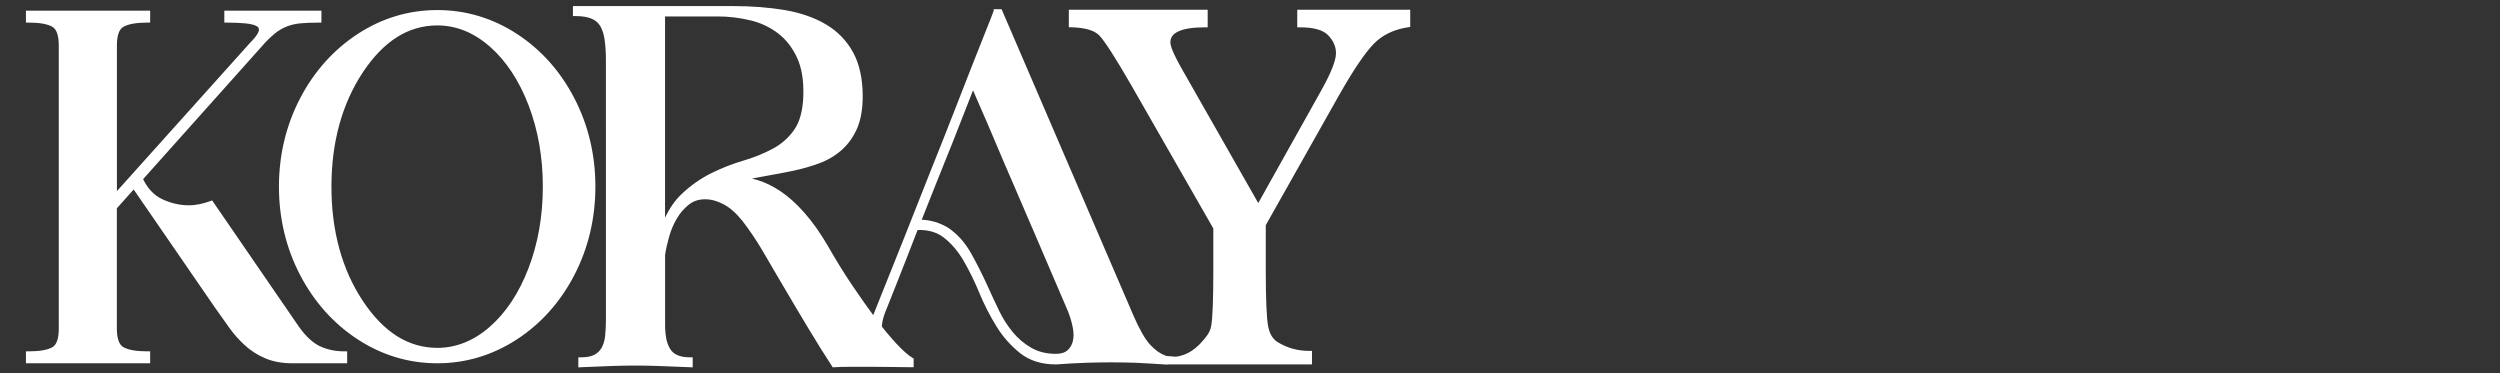 <?xml version="1.0" encoding="utf-8"?>
<!-- Generator: Adobe Illustrator 26.3.1, SVG Export Plug-In . SVG Version: 6.00 Build 0)  -->
<svg version="1.1" id="Layer_1" xmlns="http://www.w3.org/2000/svg" xmlns:xlink="http://www.w3.org/1999/xlink" x="0px" y="0px"
	 viewBox="0 0 482 72" style="enable-background:new 0 0 482 72;" xml:space="preserve">
<rect x="0" y="0" width="482" height="72" fill="#333333" stroke="none"/>
<style type="text/css">
	.st0{fill:#FFFFFF;}
</style>
<g>
	<g>
		<path class="st0" d="M69.28,7c4.61-3,9.62-4.5,15.03-4.5C89.72,2.5,94.73,4,99.33,7c4.61,3,8.24,7.07,10.9,12.21
			s3.99,10.73,3.99,16.78c0,6.05-1.33,11.64-3.99,16.78s-6.29,9.2-10.9,12.21c-4.61,3-9.62,4.5-15.03,4.5s-10.42-1.5-15.03-4.5
			c-4.61-3-8.25-7.07-10.93-12.21c-2.68-5.14-4.02-10.73-4.02-16.78c0-6.05,1.34-11.64,4.02-16.78C61.03,14.07,64.68,10,69.28,7
			 M84.31,67.62c3.8,0,7.31-1.41,10.52-4.23c3.21-2.82,5.74-6.66,7.6-11.52c1.86-4.86,2.79-10.16,2.79-15.89
			c0-5.74-0.93-11.03-2.79-15.89c-1.86-4.86-4.39-8.7-7.6-11.52c-3.21-2.82-6.72-4.23-10.52-4.23c-5.78,0-10.72,3.09-14.82,9.28
			c-4.1,6.19-6.15,13.64-6.16,22.35c0,8.71,2.05,16.16,6.16,22.35C73.59,64.53,78.53,67.62,84.31,67.62"/>
		<path class="st0" d="M84.31,70.04c-5.49,0-10.65-1.55-15.33-4.6c-4.67-3.04-8.41-7.22-11.12-12.42
			c-2.71-5.19-4.08-10.93-4.08-17.04c0-6.11,1.38-11.85,4.09-17.04c2.71-5.2,6.46-9.37,11.12-12.41l0,0
			c4.68-3.05,9.84-4.59,15.33-4.59c0,0,0.01,0,0.01,0c5.49,0,10.65,1.55,15.32,4.59c4.67,3.04,8.4,7.22,11.09,12.42
			c2.69,5.19,4.05,10.92,4.05,17.03c0,6.11-1.36,11.84-4.05,17.04c-2.69,5.2-6.42,9.37-11.09,12.42
			C94.96,68.49,89.8,70.04,84.31,70.04z M69.59,7.47c-4.5,2.94-8.12,6.97-10.74,12c-2.63,5.03-3.96,10.59-3.96,16.52
			c0,5.94,1.33,11.5,3.95,16.53c2.62,5.03,6.24,9.06,10.75,12c4.49,2.93,9.45,4.41,14.72,4.41s10.23-1.49,14.72-4.41
			c4.5-2.94,8.11-6.97,10.71-12c2.61-5.03,3.93-10.59,3.93-16.52c0-5.93-1.32-11.49-3.93-16.52c-2.6-5.02-6.2-9.06-10.71-12
			c-4.49-2.93-9.44-4.41-14.71-4.41c0,0-0.01,0-0.01,0C79.03,3.05,74.08,4.54,69.59,7.47L69.59,7.47z M84.31,68.18L84.31,68.18
			c-5.95,0-11.09-3.21-15.28-9.54c-4.15-6.25-6.25-13.88-6.25-22.66c0-8.78,2.1-16.41,6.25-22.66C73.22,7,78.36,3.79,84.31,3.79
			c3.93,0,7.59,1.47,10.89,4.37c3.26,2.87,5.87,6.82,7.75,11.74c1.87,4.9,2.82,10.31,2.82,16.09c0,5.78-0.95,11.19-2.82,16.09
			c-1.88,4.92-4.49,8.87-7.75,11.74C91.9,66.71,88.24,68.18,84.31,68.18z M84.31,4.9c-2.77,0-5.38,0.75-7.74,2.24
			c-2.39,1.5-4.62,3.79-6.61,6.8c-4.02,6.07-6.06,13.49-6.06,22.05c0,8.56,2.04,15.98,6.06,22.04c2,3.01,4.22,5.3,6.61,6.8
			c2.37,1.48,4.97,2.24,7.74,2.24c3.65,0,7.06-1.38,10.15-4.09c3.13-2.75,5.63-6.55,7.45-11.3c1.82-4.77,2.75-10.05,2.75-15.69
			c0-5.64-0.92-10.92-2.75-15.69c-1.82-4.75-4.32-8.55-7.45-11.3C91.37,6.28,87.96,4.9,84.31,4.9z"/>
		<path class="st0" d="M162.25,69.04c1.5-0.81,2.8-1.93,3.84-3.28c1.03-1.35,1.97-2.97,2.81-4.87c4.12-10.24,7.81-19.53,11.08-27.87
			c1.42-3.54,2.81-7.03,4.16-10.49c1.35-3.46,2.57-6.6,3.68-9.42c1.11-2.82,2.05-5.18,2.81-7.09c0.76-1.9,1.22-3.09,1.39-3.56
			c0.05-0.04,0.07-0.1,0.08-0.16h0.63l25.25,58.66c1.21,2.8,2.34,4.75,3.36,5.86c1.03,1.11,2.07,1.85,3.13,2.22v0.63
			c-2.04-0.12-3.89-0.26-5.5-0.32s-3.18-0.08-4.71-0.08c-1.53,0-3.14,0.03-4.83,0.08c-1.69,0.05-3.64,0.16-5.86,0.32
			c-2.64,0-4.82-0.67-6.53-2.02c-1.76-1.39-3.26-3.08-4.43-4.99c-1.27-2.04-2.37-4.19-3.29-6.41c-0.89-2.17-1.92-4.27-3.09-6.29
			c-1.11-1.9-2.43-3.44-3.96-4.63c-1.53-1.19-3.45-1.7-5.78-1.54c-0.69,1.8-1.36,3.52-2.02,5.19c-0.66,1.66-1.27,3.21-1.82,4.63
			c-0.55,1.43-1.05,2.69-1.5,3.8c-0.45,1.11-0.81,2.01-1.07,2.69c-0.74,1.95-0.86,3.76-0.36,5.42c0.5,1.66,1.89,2.84,4.16,3.52v0.63
			c-1.16-0.11-2.16-0.18-3.01-0.24c-0.84-0.05-1.64-0.08-2.37-0.08c-1,0-1.98,0.03-2.93,0.08c-0.95,0.05-2.06,0.13-3.32,0.24
			L162.25,69.04z M187.59,16c-0.42,1-1,2.47-1.74,4.39s-1.6,4.12-2.57,6.57c-0.98,2.45-2.02,5.05-3.13,7.8
			c-1.11,2.74-2.19,5.46-3.25,8.15c1.95-0.07,3.87,0.43,5.54,1.42c1.74,1.16,3.18,2.76,4.31,4.79c1.13,2.03,2.2,4.16,3.21,6.37
			c0.69,1.53,1.41,3.09,2.18,4.67c0.73,1.53,1.65,2.97,2.73,4.27c1.04,1.26,2.3,2.32,3.72,3.13c1.43,0.82,3.09,1.23,4.99,1.22
			c1.11,0,1.97-0.26,2.57-0.79c0.61-0.53,1.03-1.24,1.22-2.02c0.21-0.81,0.22-1.74,0.04-2.77c-0.2-1.09-0.51-2.17-0.91-3.21
			c-0.04-0.07-0.07-0.15-0.08-0.24c0-0.06-0.03-0.12-0.08-0.16c-0.05-0.04-0.08-0.1-0.08-0.16c-2.43-5.65-4.49-10.45-6.18-14.41
			c-1.69-3.96-3.13-7.3-4.31-10.01c-1.19-2.72-2.15-4.96-2.89-6.73c-0.74-1.77-1.4-3.32-1.98-4.67c-0.58-1.35-1.12-2.59-1.62-3.72
			C188.78,18.78,188.22,17.47,187.59,16L187.59,16z"/>
		<path class="st0" d="M174.45,70.29l-0.61-0.05c-1.15-0.1-2.16-0.18-2.99-0.24c-0.86-0.05-1.63-0.08-2.34-0.08
			c-0.99,0-1.96,0.03-2.9,0.08c-0.94,0.05-2.06,0.13-3.31,0.24l-0.6,0.05l0-1.57l0.29-0.16c1.44-0.78,2.67-1.84,3.66-3.13
			c1-1.3,1.92-2.9,2.74-4.75c4.1-10.18,7.82-19.55,11.08-27.85c1.42-3.52,2.82-7.05,4.16-10.49c1.33-3.43,2.57-6.6,3.68-9.42
			c1.11-2.81,2.05-5.2,2.81-7.09c0.76-1.88,1.22-3.07,1.38-3.53l0.05-0.14l0.01-0.01l0.03-0.38h1.52l0.14,0.34l25.25,58.66
			c1.18,2.73,2.28,4.64,3.26,5.7c0.96,1.04,1.94,1.73,2.91,2.08l0.37,0.13v1.61l-0.59-0.03c-0.7-0.04-1.38-0.08-2.04-0.13
			c-1.24-0.08-2.4-0.15-3.45-0.19c-1.58-0.05-3.16-0.08-4.69-0.08c-1.5,0-3.12,0.03-4.81,0.08c-1.65,0.05-3.61,0.16-5.83,0.32
			l-0.04,0c-2.76,0-5.07-0.72-6.87-2.14c-1.81-1.44-3.35-3.16-4.56-5.13c-1.28-2.06-2.4-4.24-3.33-6.49
			c-0.87-2.13-1.9-4.23-3.05-6.23c-1.07-1.83-2.35-3.33-3.82-4.47c-1.33-1.04-3.03-1.52-5.05-1.45c-0.64,1.67-1.28,3.31-1.89,4.86
			c-0.65,1.65-1.27,3.2-1.82,4.63c-0.55,1.41-1.06,2.7-1.51,3.81c-0.45,1.1-0.8,2-1.07,2.68c-0.69,1.82-0.81,3.53-0.34,5.06
			c0.45,1.49,1.69,2.52,3.79,3.15l0.39,0.12V70.29z M214.26,68.73c1.55,0,3.14,0.03,4.73,0.08c1.07,0.04,2.24,0.11,3.49,0.19
			c0.23,0.01,0.46,0.03,0.69,0.04c-0.75-0.44-1.5-1.06-2.23-1.84c-1.08-1.16-2.22-3.13-3.47-6.01l-25.05-58.2
			c-0.22,0.61-0.64,1.68-1.27,3.24c-0.76,1.89-1.7,4.27-2.81,7.08c-0.27,0.69-0.55,1.4-0.84,2.13h0.92L188.19,16
			c0.59,1.38,1.13,2.62,1.6,3.69c0.5,1.13,1.04,2.38,1.62,3.73c0.58,1.34,1.24,2.91,1.98,4.67c0.74,1.76,1.71,4.02,2.89,6.72
			c1.19,2.71,2.64,6.09,4.32,10.02c1.66,3.89,3.74,8.74,6.17,14.41l0.02,0.05c0.1,0.12,0.16,0.27,0.18,0.43c0,0.01,0,0.01,0.01,0.01
			l0.02,0.04l0.02,0.04c0.41,1.07,0.73,2.18,0.94,3.3c0.2,1.11,0.18,2.12-0.05,3.01c-0.21,0.89-0.7,1.69-1.39,2.3
			c-0.27,0.23-0.57,0.42-0.92,0.57c1.41-0.09,2.69-0.15,3.82-0.18C211.12,68.75,212.75,68.73,214.26,68.73z M169,62.01
			c-0.75,1.56-1.58,2.93-2.46,4.09c-0.89,1.17-1.96,2.15-3.18,2.94c0.81-0.06,1.54-0.11,2.2-0.15c0.95-0.05,1.95-0.08,2.96-0.08
			c0.73,0,1.52,0.03,2.41,0.08c0.39,0.02,0.81,0.05,1.27,0.09c-1.56-0.77-2.56-1.87-2.99-3.29C168.85,64.53,168.78,63.3,169,62.01z
			 M177.71,42.36c1.77,0.08,3.48,0.59,5.01,1.5l0.02,0.01c1.81,1.21,3.32,2.88,4.49,4.98c1.14,2.03,2.22,4.19,3.23,6.41
			c0.68,1.52,1.41,3.09,2.17,4.65c0.71,1.49,1.61,2.89,2.66,4.16c1,1.21,2.2,2.22,3.57,3c1.33,0.76,2.9,1.15,4.68,1.15
			c0.01,0,0.02,0,0.03,0c0.97,0,1.71-0.22,2.21-0.65c0.52-0.46,0.88-1.06,1.05-1.73c0.19-0.74,0.2-1.59,0.03-2.54
			c-0.19-1.04-0.49-2.07-0.87-3.07c-0.05-0.1-0.09-0.2-0.11-0.31c-0.08-0.09-0.13-0.21-0.16-0.33c-2.42-5.64-4.49-10.47-6.15-14.35
			c-1.68-3.93-3.13-7.3-4.31-10.01c-1.18-2.7-2.15-4.97-2.89-6.74c-0.74-1.76-1.4-3.33-1.98-4.66c-0.58-1.34-1.12-2.59-1.62-3.72
			c-0.36-0.81-0.75-1.71-1.17-2.7c-0.34,0.86-0.76,1.91-1.23,3.15c-0.74,1.92-1.6,4.13-2.58,6.58c-0.97,2.44-2.02,5.07-3.13,7.8
			C179.66,37.45,178.67,39.93,177.71,42.36z"/>
		<path class="st0" d="M111,1.73h30.28c3.59,0,6.9,0.25,9.9,0.76c3.01,0.51,5.6,1.41,7.77,2.7c2.12,1.24,3.86,3.03,5.03,5.19
			c1.18,2.17,1.77,4.9,1.77,8.17c0,2.42-0.35,4.42-1.05,6c-0.7,1.58-1.64,2.9-2.82,3.94c-1.22,1.07-2.62,1.9-4.15,2.46
			c-1.65,0.61-3.35,1.09-5.07,1.44c-1.8,0.38-3.64,0.72-5.52,1.05c-1.88,0.32-3.73,0.7-5.56,1.13c1.42,0.01,2.83,0.23,4.19,0.64
			c1.45,0.43,2.91,1.14,4.39,2.13c1.48,0.99,2.97,2.33,4.47,4.03c1.5,1.69,2.98,3.77,4.43,6.24c1.56,2.74,3.14,5.3,4.75,7.69
			c1.61,2.39,3.14,4.55,4.59,6.48c1.25,1.7,2.6,3.32,4.03,4.87c1.23,1.32,2.28,2.24,3.14,2.78v0.81c-0.64,0-1.65-0.01-3.02-0.04
			c-1.37-0.03-2.82-0.04-4.35-0.04h-4.35c-1.37,0-2.38,0.03-3.02,0.08c-1.34-2.04-2.85-4.44-4.51-7.21
			c-1.66-2.77-3.49-5.84-5.48-9.22c-1.13-1.93-2.27-3.88-3.42-5.84c-1.16-1.97-2.44-3.86-3.82-5.68c-1.24-1.56-2.51-2.68-3.82-3.38
			c-1.31-0.7-2.59-1.05-3.82-1.05c-1.34,0-2.5,0.38-3.46,1.13c-0.99,0.78-1.82,1.73-2.46,2.82c-0.68,1.15-1.21,2.38-1.57,3.67
			c-0.35,1.18-0.61,2.37-0.81,3.58V62.6c-0.01,0.93,0.07,1.86,0.24,2.78c0.14,0.77,0.41,1.5,0.8,2.17c0.38,0.62,0.94,1.11,1.61,1.41
			c0.7,0.32,1.58,0.48,2.66,0.48v0.81c-2.47-0.11-4.48-0.19-6.04-0.24c-1.56-0.05-3.09-0.08-4.59-0.08c-1.34,0-2.79,0.03-4.35,0.08
			c-1.56,0.05-3.54,0.13-5.96,0.24v-0.81c1.18,0,2.12-0.19,2.82-0.56c0.68-0.36,1.24-0.9,1.61-1.57c0.4-0.75,0.65-1.57,0.72-2.42
			c0.11-1.06,0.17-2.12,0.16-3.18V11.71c0.01-1.36-0.07-2.71-0.25-4.06c-0.16-1.15-0.46-2.11-0.89-2.86
			c-0.44-0.76-1.12-1.35-1.93-1.69c-0.85-0.37-1.95-0.56-3.29-0.56V1.73z M127.67,44.97c0.97-3.06,2.32-5.42,4.07-7.09
			c1.66-1.61,3.57-2.95,5.64-3.99c1.98-0.98,4.04-1.79,6.16-2.42c1.99-0.58,3.92-1.36,5.76-2.33c1.72-0.92,3.2-2.23,4.31-3.82
			c1.13-1.61,1.75-3.87,1.85-6.76c0.11-3.06-0.31-5.61-1.25-7.65c-0.94-2.04-2.21-3.68-3.82-4.91c-1.65-1.25-3.54-2.14-5.56-2.62
			c-2.14-0.51-4.33-0.77-6.52-0.76h-10.63V44.97z"/>
		<path class="st0" d="M160.56,70.83l-0.18-0.28c-1.34-2.04-2.86-4.47-4.52-7.23c-1.66-2.75-3.5-5.86-5.48-9.23
			c-1.12-1.92-2.27-3.88-3.42-5.84c-1.14-1.94-2.42-3.83-3.79-5.62c-1.18-1.48-2.4-2.57-3.64-3.23c-1.22-0.65-2.42-0.98-3.56-0.98
			c0,0,0,0-0.01,0c-1.23,0-2.25,0.33-3.12,1.01c-0.94,0.74-1.72,1.63-2.32,2.66c-0.66,1.11-1.17,2.3-1.51,3.54
			c-0.33,1.14-0.6,2.31-0.78,3.48V62.6c-0.01,0.9,0.07,1.8,0.23,2.68c0.13,0.71,0.37,1.38,0.74,1.99c0.32,0.52,0.79,0.93,1.36,1.18
			c0.63,0.29,1.44,0.44,2.43,0.44h0.56v1.94l-0.58-0.03c-2.46-0.11-4.49-0.19-6.04-0.24c-1.54-0.05-3.07-0.08-4.57-0.08
			c-1.33,0-2.79,0.03-4.33,0.08c-1.54,0.05-3.55,0.13-5.95,0.24l-0.58,0.03v-1.94h0.56c1.08,0,1.94-0.17,2.55-0.5
			c0.59-0.31,1.07-0.78,1.39-1.35c0.36-0.68,0.58-1.42,0.66-2.2c0.11-1.04,0.16-2.09,0.16-3.13V11.71c0.01-1.33-0.07-2.67-0.24-3.99
			c-0.15-1.07-0.43-1.97-0.82-2.65c-0.38-0.65-0.97-1.17-1.66-1.45l-0.01,0c-0.78-0.34-1.81-0.52-3.07-0.52h-0.56V1.17h30.83
			c3.61,0,6.97,0.26,10,0.77c3.06,0.52,5.74,1.45,7.96,2.77c2.21,1.29,4.02,3.16,5.24,5.41c1.22,2.25,1.84,5.09,1.84,8.44
			c0,2.48-0.37,4.58-1.09,6.22c-0.73,1.65-1.72,3.04-2.96,4.14c-1.28,1.12-2.73,1.98-4.33,2.56c-1.67,0.62-3.4,1.11-5.15,1.47
			c-1.79,0.37-3.66,0.73-5.53,1.05c-0.77,0.13-1.53,0.27-2.3,0.42c0.33,0.08,0.67,0.17,1,0.27c1.49,0.44,3.02,1.18,4.54,2.2
			c1.51,1.01,3.05,2.4,4.57,4.12c1.52,1.71,3.03,3.84,4.49,6.33c1.55,2.72,3.14,5.3,4.73,7.66c1.6,2.37,3.14,4.54,4.57,6.46
			c1.24,1.68,2.58,3.3,3.99,4.83c1.19,1.27,2.21,2.18,3.03,2.68l0.26,0.16v1.67h-0.56c-0.65,0-1.66-0.01-3.03-0.04
			c-1.36-0.03-2.82-0.04-4.34-0.04h-4.35c-1.35,0-2.35,0.03-2.97,0.08L160.56,70.83z M163.86,69.61h4.35c1.53,0,2.99,0.01,4.36,0.04
			c0.97,0.02,1.77,0.03,2.37,0.04c-0.83-0.58-1.79-1.45-2.91-2.64c-1.44-1.56-2.81-3.22-4.07-4.92c-1.44-1.93-2.99-4.12-4.6-6.5
			c-1.61-2.39-3.22-4.99-4.77-7.73c-1.42-2.42-2.89-4.49-4.36-6.15c-1.47-1.65-2.93-2.97-4.36-3.93c-1.42-0.96-2.85-1.65-4.24-2.06
			c-1.31-0.4-2.67-0.61-4.03-0.62l-4.62-0.04l4.5-1.06c1.83-0.43,3.71-0.81,5.59-1.13c1.86-0.32,3.71-0.67,5.5-1.04
			c1.69-0.35,3.37-0.82,4.99-1.42c1.47-0.53,2.8-1.33,3.97-2.35c1.11-0.99,2.01-2.25,2.68-3.75c0.66-1.51,1-3.45,1-5.78
			c0-3.16-0.57-5.83-1.7-7.91c-1.12-2.07-2.79-3.79-4.82-4.98c-2.11-1.25-4.66-2.13-7.58-2.63c-2.78-0.47-5.85-0.72-9.14-0.75
			c1.01,0.13,2.01,0.31,3.01,0.55c2.1,0.49,4.04,1.41,5.76,2.71c1.68,1.29,3.02,3.01,3.99,5.12c0.97,2.11,1.41,4.77,1.3,7.9
			c-0.11,3-0.77,5.37-1.95,7.06c-1.16,1.66-2.71,3.04-4.5,4c-1.86,0.99-3.84,1.79-5.86,2.38c-2.08,0.62-4.12,1.42-6.07,2.38
			c-2.02,1.01-3.87,2.32-5.5,3.89c-0.55,0.52-1.06,1.12-1.53,1.8c0.47-0.56,0.99-1.06,1.57-1.51c1.06-0.83,2.34-1.25,3.81-1.25
			c0,0,0.01,0,0.01,0c1.32,0,2.69,0.37,4.08,1.11c1.38,0.73,2.72,1.92,4,3.53c1.4,1.83,2.7,3.76,3.87,5.74
			c1.15,1.96,2.3,3.92,3.42,5.84c1.98,3.36,3.82,6.47,5.47,9.22c1.58,2.62,3.03,4.95,4.32,6.92
			C161.78,69.63,162.68,69.61,163.86,69.61z M122.47,69.37c1.47,0,2.98,0.03,4.49,0.08c0.95,0.03,2.1,0.08,3.41,0.13
			c-0.1-0.04-0.19-0.08-0.28-0.12c-0.77-0.34-1.41-0.9-1.85-1.62c-0.44-0.74-0.73-1.53-0.88-2.37c-0.17-0.95-0.26-1.92-0.25-2.88
			V49.03l0.01-0.04c0.05-0.32,0.11-0.65,0.17-0.97l-0.18,0.56V2.28h-13.49c0.32,0.08,0.61,0.19,0.89,0.31
			c0.92,0.38,1.7,1.06,2.2,1.92c0.47,0.81,0.79,1.84,0.96,3.06c0.18,1.37,0.26,2.76,0.25,4.14v50c0.01,1.08-0.05,2.17-0.16,3.24
			c-0.09,0.92-0.35,1.8-0.79,2.62c-0.43,0.77-1.07,1.39-1.84,1.8c-0.14,0.08-0.29,0.14-0.45,0.21c1.27-0.05,2.37-0.1,3.31-0.13
			c1.56-0.05,3.02-0.08,4.37-0.08C122.39,69.37,122.43,69.37,122.47,69.37z M128.22,3.17v38.82c0.86-1.83,1.9-3.34,3.13-4.51
			c1.71-1.65,3.65-3.02,5.77-4.08c2-0.99,4.11-1.82,6.25-2.45c1.96-0.56,3.86-1.34,5.65-2.29c1.63-0.87,3.06-2.13,4.11-3.65
			c1.06-1.52,1.65-3.69,1.75-6.47c0.1-2.96-0.3-5.45-1.2-7.4c-0.9-1.95-2.13-3.53-3.66-4.7c-1.59-1.21-3.39-2.06-5.35-2.52
			c-2.07-0.5-4.19-0.75-6.32-0.75c-0.03,0-0.05,0-0.08,0H128.22z"/>
		<path class="st0" d="M11.89,63.33V8.76c0-2.14-0.5-3.5-1.51-4.08C9.36,4.1,7.76,3.81,5.56,3.81V2.62H28.4v1.19
			c-2.2,0-3.82,0.29-4.86,0.87c-1.04,0.58-1.56,1.94-1.56,4.08V38.3L48.67,8.58c1.1-1.1,1.7-1.97,1.79-2.61
			c0.09-0.64-0.15-1.12-0.73-1.42c-0.58-0.31-1.41-0.5-2.48-0.6c-1.07-0.09-2.22-0.14-3.44-0.14V2.62h17.61v1.19
			c-1.35,0-2.52,0.05-3.53,0.14c-0.96,0.08-1.9,0.3-2.8,0.64c-0.88,0.35-1.7,0.83-2.43,1.42c-0.91,0.75-1.75,1.58-2.52,2.48
			L26.93,34.44c0.98,2.14,2.34,3.62,4.08,4.44c1.74,0.82,3.5,1.23,5.27,1.24c0.78,0.01,1.57-0.07,2.33-0.23
			c0.7-0.15,1.39-0.35,2.06-0.6l16.51,24.03c1.41,1.96,2.84,3.27,4.31,3.94c1.47,0.67,3.09,1.01,4.86,1.01v1.19h-10
			c-1.9,0-3.56-0.31-5-0.92c-1.4-0.59-2.69-1.41-3.81-2.43c-1.11-1.02-2.11-2.16-2.98-3.39c-0.89-1.25-1.79-2.52-2.71-3.81
			l-16.04-23.3l-3.85,4.31v23.39c0,2.14,0.52,3.5,1.56,4.08c1.04,0.58,2.66,0.87,4.86,0.87v1.19H5.56v-1.19
			c2.2,0,3.81-0.29,4.82-0.87C11.38,66.84,11.89,65.48,11.89,63.33"/>
		<path class="st0" d="M28.95,70.04H5v-2.3h0.56c2.09,0,3.62-0.27,4.54-0.8c0.82-0.47,1.24-1.68,1.23-3.6V8.76
			c0-1.92-0.42-3.13-1.24-3.6c-0.92-0.53-2.44-0.8-4.52-0.8c-0.01,0-0.01,0-0.02,0L5,4.36v-2.3h23.95v2.3H28.4
			c-2.1,0-3.64,0.27-4.59,0.8c-0.85,0.47-1.27,1.68-1.27,3.6v28.09L48.27,8.19l0.01-0.01c1.32-1.32,1.59-2.01,1.63-2.3
			c0.06-0.41-0.07-0.66-0.44-0.85c-0.51-0.27-1.27-0.45-2.26-0.53c-1.05-0.09-2.19-0.14-3.4-0.14h-0.56v-2.3h18.72v2.3h-0.56
			c-1.32,0-2.49,0.05-3.48,0.14c-0.91,0.08-1.8,0.28-2.65,0.61c-0.82,0.33-1.59,0.78-2.28,1.34c-0.88,0.73-1.7,1.54-2.45,2.41
			L27.59,34.54c0.9,1.84,2.13,3.13,3.66,3.85c1.66,0.78,3.36,1.18,5.04,1.19c0.75,0.01,1.49-0.07,2.22-0.22
			c0.67-0.15,1.34-0.34,1.99-0.57l0.4-0.15l16.75,24.38c1.34,1.87,2.72,3.13,4.09,3.76c1.39,0.64,2.94,0.96,4.63,0.96l0.56,0v2.3
			H56.36c-1.96,0-3.72-0.32-5.22-0.96c-1.46-0.61-2.79-1.46-3.96-2.53c-1.14-1.05-2.17-2.22-3.06-3.48c-0.89-1.25-1.79-2.52-2.7-3.8
			L25.77,36.53l-3.24,3.63v23.18c0,1.92,0.43,3.13,1.27,3.6c0.95,0.53,2.49,0.8,4.59,0.8l0.56,0V70.04z M6.11,68.93h21.73v-0.09
			c-2.04-0.05-3.54-0.35-4.58-0.94c-1.22-0.68-1.84-2.22-1.84-4.57v-23.6l0,0V8.76c0-2.35,0.62-3.88,1.84-4.57
			c1.04-0.58,2.54-0.89,4.58-0.94V3.17H6.11v0.09C8.15,3.3,9.63,3.61,10.65,4.2c1.19,0.69,1.79,2.22,1.79,4.56v54.57
			c0,2.34-0.6,3.88-1.79,4.56c-1.02,0.58-2.5,0.89-4.54,0.94V68.93z M25.9,34.76l16.43,23.85c0.91,1.28,1.81,2.55,2.7,3.8
			c0.85,1.2,1.82,2.31,2.9,3.31c1.07,0.98,2.3,1.76,3.64,2.33c1.36,0.58,2.97,0.87,4.79,0.87h9.45v-0.09
			c-1.64-0.07-3.16-0.42-4.54-1.05c-1.55-0.71-3.07-2.1-4.53-4.13l-0.01-0.01L40.46,39.97c-0.57,0.19-1.15,0.35-1.73,0.47
			c-0.81,0.17-1.63,0.25-2.46,0.24c-1.84,0-3.7-0.44-5.51-1.29c-1.86-0.88-3.32-2.46-4.35-4.72l-0.15-0.33L25.9,34.76z M44.36,3.26
			c1.03,0.01,2.02,0.06,2.94,0.14c1.15,0.1,2.03,0.31,2.69,0.66c0.79,0.41,1.15,1.12,1.03,1.99c-0.05,0.36-0.22,0.76-0.5,1.21
			c0.56-0.59,1.17-1.15,1.79-1.67c0.78-0.63,1.65-1.14,2.58-1.51c0.95-0.37,1.95-0.59,2.96-0.68c0.88-0.08,1.89-0.13,3.02-0.14V3.17
			h-16.5V3.26z"/>
		<path class="st0" d="M242.6,40.28l12.46-22.27c2.05-3.64,3.08-6.22,3.08-7.74c0-1.39-0.54-2.66-1.63-3.82
			c-1.09-1.16-3.03-1.74-5.83-1.74V2.43h20.67v2.28c-2.86,0.43-5.17,1.56-6.93,3.4c-1.76,1.83-4,5.17-6.74,10l-14.18,25.15v8.93
			c0,5.72,0.16,9.37,0.49,10.94c0.33,1.57,1.03,2.68,2.1,3.32c1.9,1.16,4.09,1.77,6.32,1.75v1.5h-26.97v-0.47l1.22,0.1
			c2.69-0.22,4.59-2.05,5.43-3c0.84-0.95,1.7-1.86,1.98-3.4c0.28-1.54,0.42-5.12,0.42-10.74v-8.29l-15.78-27.54
			c-3.2-5.56-5.33-8.87-6.39-9.95c-1.06-1.07-2.96-1.65-5.69-1.71V2.43h25.66v2.28c-4.79,0-7.19,1.16-7.19,3.47
			c0,0.93,0.79,2.78,2.38,5.56L242.6,40.28z"/>
		<path class="st0" d="M252.95,70.26h-28.08v-1.63l1.78,0.14c2.4-0.21,4.17-1.85,5.02-2.81l0.14-0.16c0.76-0.86,1.48-1.67,1.71-2.97
			c0.27-1.5,0.41-5.08,0.41-10.64v-8.14l-15.7-27.41c-3.16-5.49-5.29-8.8-6.31-9.83c-0.95-0.96-2.73-1.48-5.31-1.55l-0.54-0.01V1.88
			h26.77v3.39h-0.56c-2.3,0-4.03,0.27-5.15,0.81c-1.01,0.49-1.48,1.16-1.48,2.1c0,0.57,0.4,1.94,2.31,5.28l14.63,25.69l11.98-21.41
			c2-3.54,3.01-6.05,3.01-7.47c0-1.25-0.48-2.38-1.48-3.44c-0.97-1.04-2.8-1.56-5.42-1.56c0,0,0,0-0.01,0l-0.56,0V1.88h21.78v3.32
			l-0.47,0.07c-2.72,0.41-4.95,1.5-6.61,3.23c-1.72,1.79-3.96,5.12-6.66,9.89l-14.11,25.02v8.78c0,5.66,0.16,9.3,0.48,10.83
			c0.3,1.42,0.9,2.39,1.84,2.96c1.79,1.1,3.84,1.67,5.94,1.67c0.03,0,0.06,0,0.09,0l0.56,0V70.26z M229.35,69.15h22.49v-0.39
			c-2.14-0.08-4.22-0.71-6.06-1.83c-1.2-0.72-2-1.97-2.35-3.69c-0.34-1.62-0.5-5.24-0.5-11.05v-9.08l0.07-0.13l14.18-25.15
			c2.75-4.85,5.05-8.25,6.83-10.11c1.74-1.81,4.01-2.99,6.77-3.49V2.99h-19.56v1.18c2.69,0.07,4.55,0.7,5.68,1.9
			c1.18,1.26,1.78,2.67,1.78,4.2c0,1.63-1.03,4.25-3.15,8.01L242.6,41.41L227,14.02c-2.2-3.85-2.45-5.17-2.45-5.83
			c0-2.57,2.42-3.93,7.19-4.02V2.99h-24.55v1.19c2.62,0.13,4.43,0.74,5.53,1.86c1.1,1.12,3.22,4.41,6.48,10.06l15.85,27.67v8.43
			c0,5.71-0.14,9.25-0.43,10.84c-0.29,1.61-1.15,2.57-1.97,3.51l-0.14,0.16C231.87,67.41,230.8,68.45,229.35,69.15z"/>
	</g>
</g>
</svg>
